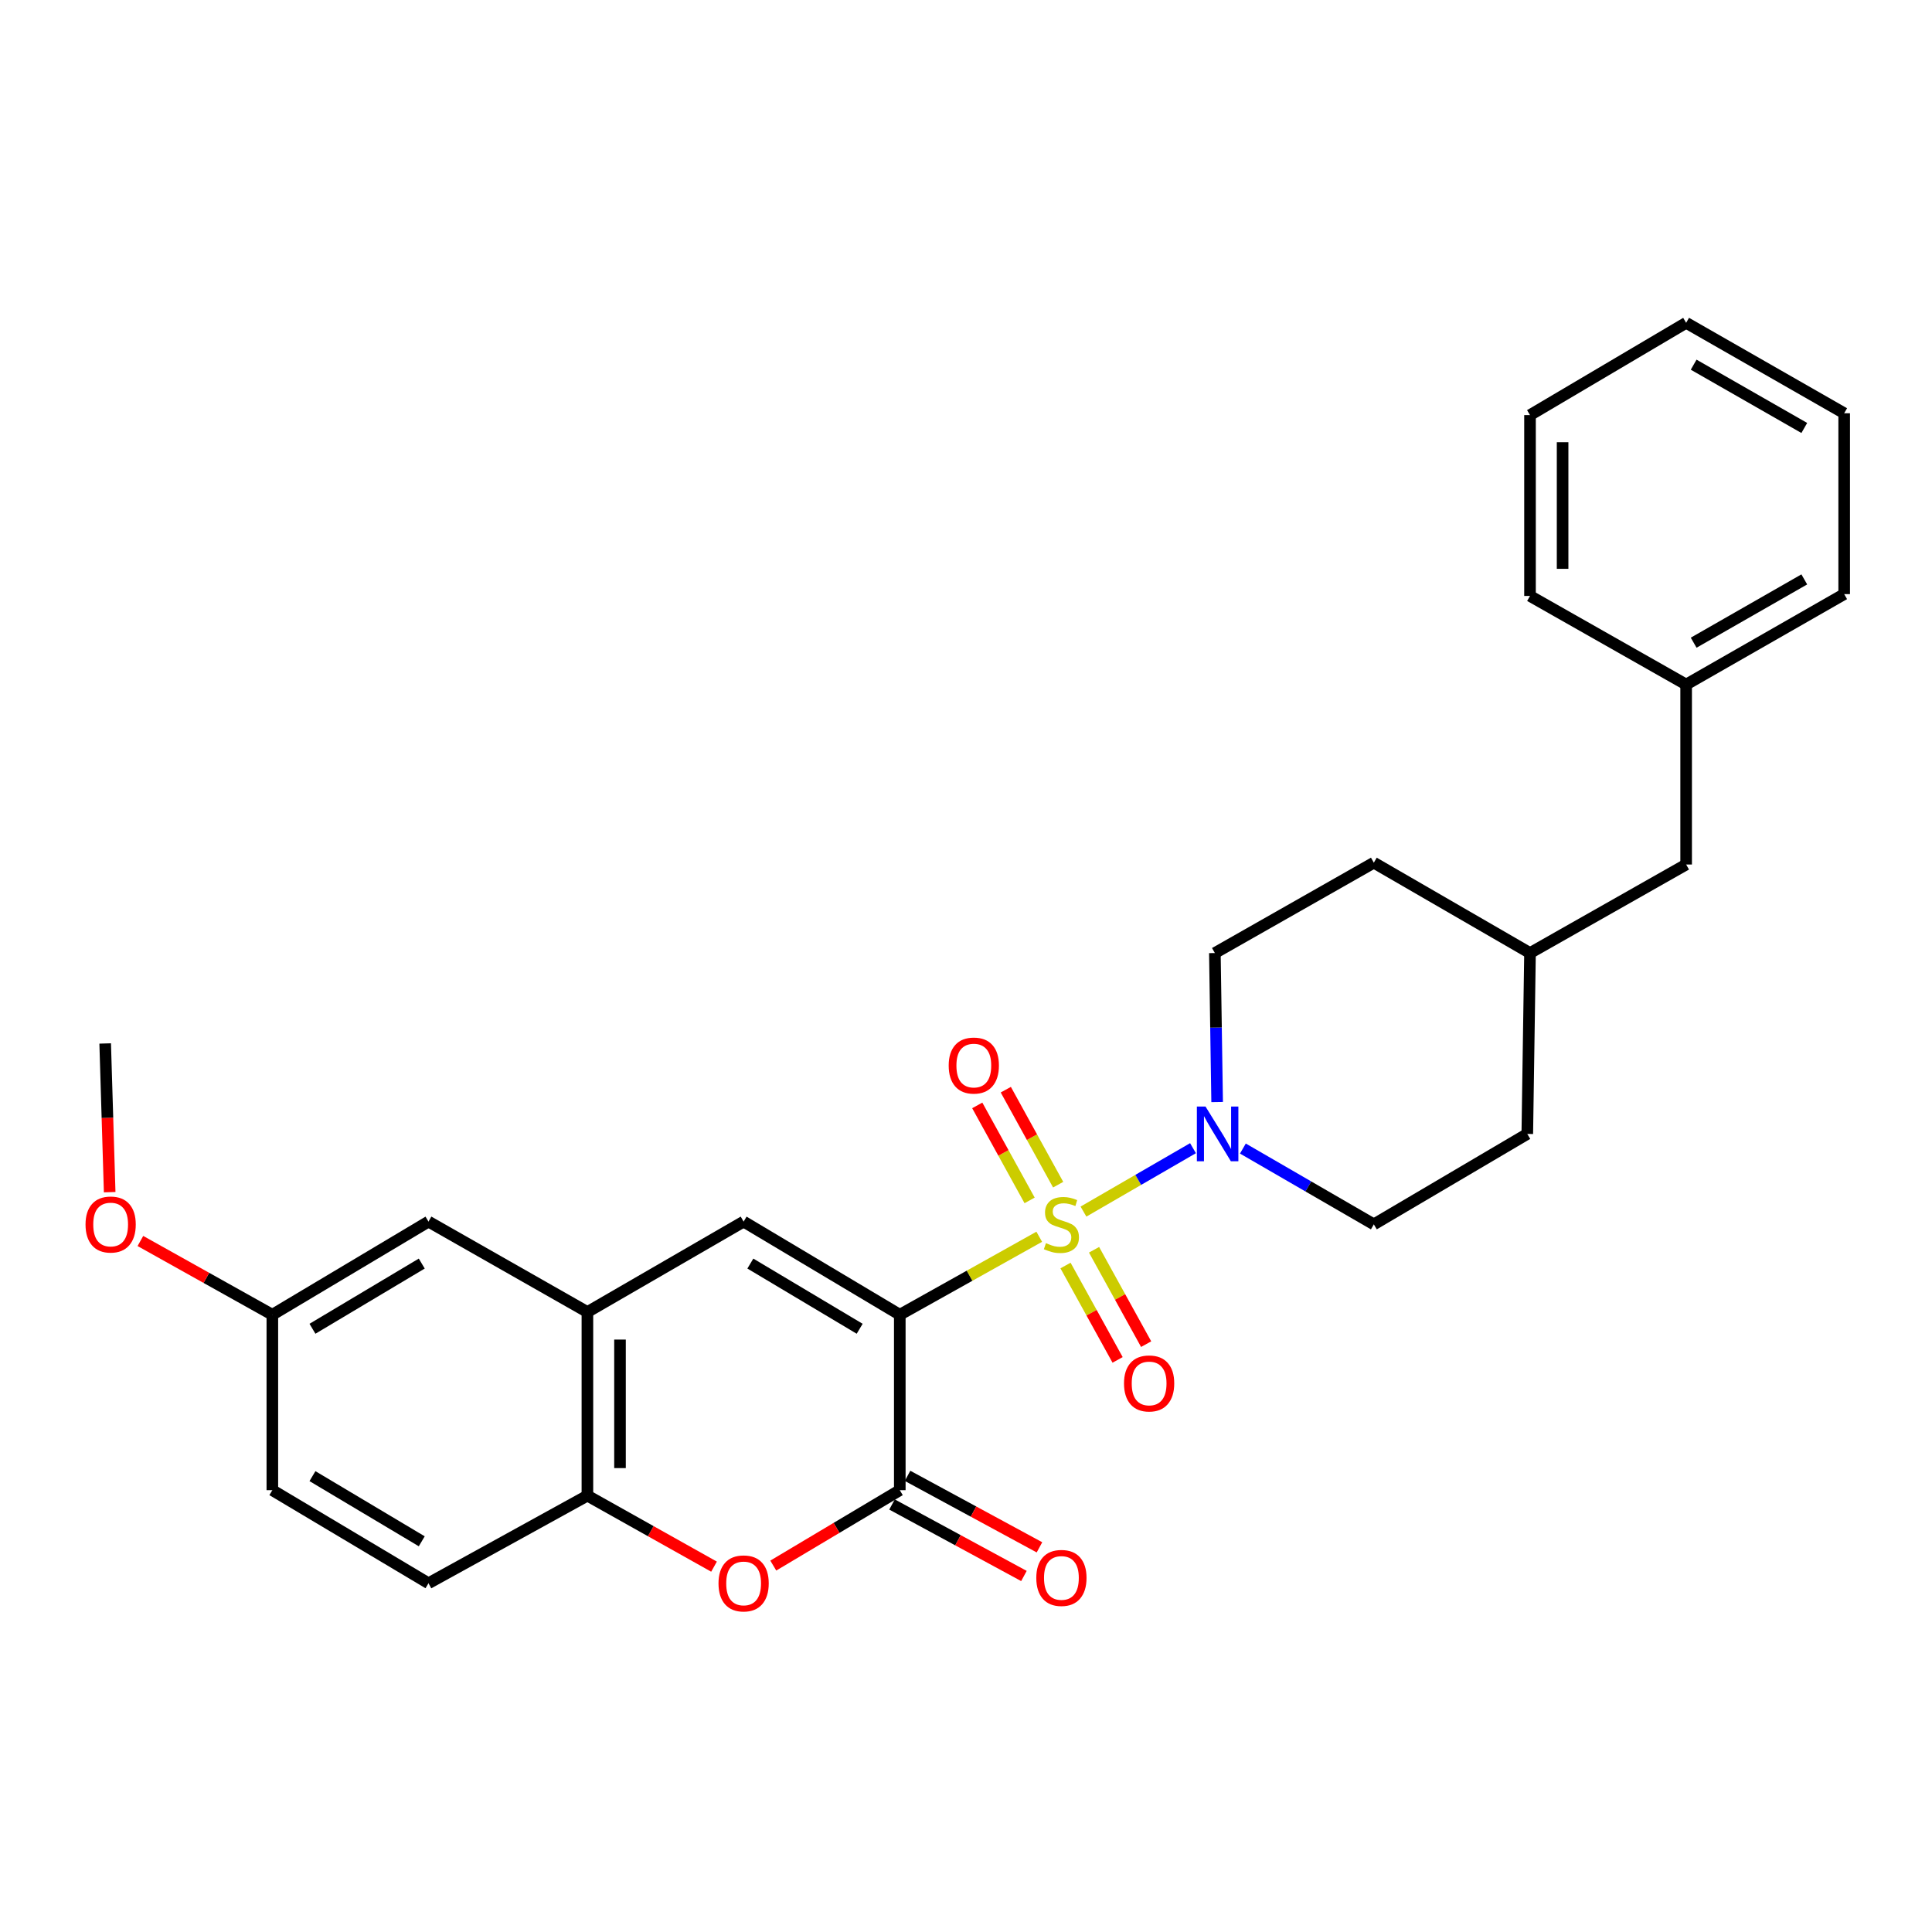 <?xml version='1.0' encoding='iso-8859-1'?>
<svg version='1.1' baseProfile='full'
              xmlns='http://www.w3.org/2000/svg'
                      xmlns:rdkit='http://www.rdkit.org/xml'
                      xmlns:xlink='http://www.w3.org/1999/xlink'
                  xml:space='preserve'
width='1000px' height='1000px' viewBox='0 0 1000 1000'>
<!-- END OF HEADER -->
<rect style='opacity:1.0;fill:#FFFFFF;stroke:none' width='1000' height='1000' x='0' y='0'> </rect>
<path class='bond-0' d='M 537.91,640.143 L 501.82,660.327' style='fill:none;fill-rule:evenodd;stroke:#CCCC00;stroke-width:6px;stroke-linecap:butt;stroke-linejoin:miter;stroke-opacity:1' />
<path class='bond-0' d='M 501.82,660.327 L 465.73,680.511' style='fill:none;fill-rule:evenodd;stroke:#000000;stroke-width:6px;stroke-linecap:butt;stroke-linejoin:miter;stroke-opacity:1' />
<path class='bond-3' d='M 560.802,627.116 L 589.148,610.707' style='fill:none;fill-rule:evenodd;stroke:#CCCC00;stroke-width:6px;stroke-linecap:butt;stroke-linejoin:miter;stroke-opacity:1' />
<path class='bond-3' d='M 589.148,610.707 L 617.494,594.298' style='fill:none;fill-rule:evenodd;stroke:#0000FF;stroke-width:6px;stroke-linecap:butt;stroke-linejoin:miter;stroke-opacity:1' />
<path class='bond-7' d='M 551.51,655.029 L 564.991,679.456' style='fill:none;fill-rule:evenodd;stroke:#CCCC00;stroke-width:6px;stroke-linecap:butt;stroke-linejoin:miter;stroke-opacity:1' />
<path class='bond-7' d='M 564.991,679.456 L 578.472,703.883' style='fill:none;fill-rule:evenodd;stroke:#FF0000;stroke-width:6px;stroke-linecap:butt;stroke-linejoin:miter;stroke-opacity:1' />
<path class='bond-7' d='M 566.279,646.878 L 579.761,671.305' style='fill:none;fill-rule:evenodd;stroke:#CCCC00;stroke-width:6px;stroke-linecap:butt;stroke-linejoin:miter;stroke-opacity:1' />
<path class='bond-7' d='M 579.761,671.305 L 593.242,695.732' style='fill:none;fill-rule:evenodd;stroke:#FF0000;stroke-width:6px;stroke-linecap:butt;stroke-linejoin:miter;stroke-opacity:1' />
<path class='bond-8' d='M 547.698,613.185 L 534.149,588.599' style='fill:none;fill-rule:evenodd;stroke:#CCCC00;stroke-width:6px;stroke-linecap:butt;stroke-linejoin:miter;stroke-opacity:1' />
<path class='bond-8' d='M 534.149,588.599 L 520.6,564.014' style='fill:none;fill-rule:evenodd;stroke:#FF0000;stroke-width:6px;stroke-linecap:butt;stroke-linejoin:miter;stroke-opacity:1' />
<path class='bond-8' d='M 532.923,621.327 L 519.374,596.741' style='fill:none;fill-rule:evenodd;stroke:#CCCC00;stroke-width:6px;stroke-linecap:butt;stroke-linejoin:miter;stroke-opacity:1' />
<path class='bond-8' d='M 519.374,596.741 L 505.825,572.156' style='fill:none;fill-rule:evenodd;stroke:#FF0000;stroke-width:6px;stroke-linecap:butt;stroke-linejoin:miter;stroke-opacity:1' />
<path class='bond-1' d='M 465.73,680.511 L 465.73,771.308' style='fill:none;fill-rule:evenodd;stroke:#000000;stroke-width:6px;stroke-linecap:butt;stroke-linejoin:miter;stroke-opacity:1' />
<path class='bond-2' d='M 465.73,680.511 L 384.895,632.3' style='fill:none;fill-rule:evenodd;stroke:#000000;stroke-width:6px;stroke-linecap:butt;stroke-linejoin:miter;stroke-opacity:1' />
<path class='bond-2' d='M 444.963,687.768 L 388.379,654.02' style='fill:none;fill-rule:evenodd;stroke:#000000;stroke-width:6px;stroke-linecap:butt;stroke-linejoin:miter;stroke-opacity:1' />
<path class='bond-4' d='M 465.73,771.308 L 432.989,790.824' style='fill:none;fill-rule:evenodd;stroke:#000000;stroke-width:6px;stroke-linecap:butt;stroke-linejoin:miter;stroke-opacity:1' />
<path class='bond-4' d='M 432.989,790.824 L 400.247,810.34' style='fill:none;fill-rule:evenodd;stroke:#FF0000;stroke-width:6px;stroke-linecap:butt;stroke-linejoin:miter;stroke-opacity:1' />
<path class='bond-9' d='M 461.71,778.724 L 495.849,797.228' style='fill:none;fill-rule:evenodd;stroke:#000000;stroke-width:6px;stroke-linecap:butt;stroke-linejoin:miter;stroke-opacity:1' />
<path class='bond-9' d='M 495.849,797.228 L 529.988,815.731' style='fill:none;fill-rule:evenodd;stroke:#FF0000;stroke-width:6px;stroke-linecap:butt;stroke-linejoin:miter;stroke-opacity:1' />
<path class='bond-9' d='M 469.749,763.893 L 503.888,782.396' style='fill:none;fill-rule:evenodd;stroke:#000000;stroke-width:6px;stroke-linecap:butt;stroke-linejoin:miter;stroke-opacity:1' />
<path class='bond-9' d='M 503.888,782.396 L 538.026,800.9' style='fill:none;fill-rule:evenodd;stroke:#FF0000;stroke-width:6px;stroke-linecap:butt;stroke-linejoin:miter;stroke-opacity:1' />
<path class='bond-5' d='M 384.895,632.3 L 304.041,679.105' style='fill:none;fill-rule:evenodd;stroke:#000000;stroke-width:6px;stroke-linecap:butt;stroke-linejoin:miter;stroke-opacity:1' />
<path class='bond-11' d='M 643.315,594.489 L 677.204,614.107' style='fill:none;fill-rule:evenodd;stroke:#0000FF;stroke-width:6px;stroke-linecap:butt;stroke-linejoin:miter;stroke-opacity:1' />
<path class='bond-11' d='M 677.204,614.107 L 711.094,633.725' style='fill:none;fill-rule:evenodd;stroke:#000000;stroke-width:6px;stroke-linecap:butt;stroke-linejoin:miter;stroke-opacity:1' />
<path class='bond-12' d='M 629.989,570.419 L 629.402,531.855' style='fill:none;fill-rule:evenodd;stroke:#0000FF;stroke-width:6px;stroke-linecap:butt;stroke-linejoin:miter;stroke-opacity:1' />
<path class='bond-12' d='M 629.402,531.855 L 628.815,493.292' style='fill:none;fill-rule:evenodd;stroke:#000000;stroke-width:6px;stroke-linecap:butt;stroke-linejoin:miter;stroke-opacity:1' />
<path class='bond-29' d='M 369.577,810.899 L 336.809,792.519' style='fill:none;fill-rule:evenodd;stroke:#FF0000;stroke-width:6px;stroke-linecap:butt;stroke-linejoin:miter;stroke-opacity:1' />
<path class='bond-29' d='M 336.809,792.519 L 304.041,774.139' style='fill:none;fill-rule:evenodd;stroke:#000000;stroke-width:6px;stroke-linecap:butt;stroke-linejoin:miter;stroke-opacity:1' />
<path class='bond-6' d='M 304.041,679.105 L 304.041,774.139' style='fill:none;fill-rule:evenodd;stroke:#000000;stroke-width:6px;stroke-linecap:butt;stroke-linejoin:miter;stroke-opacity:1' />
<path class='bond-6' d='M 320.911,693.36 L 320.911,759.884' style='fill:none;fill-rule:evenodd;stroke:#000000;stroke-width:6px;stroke-linecap:butt;stroke-linejoin:miter;stroke-opacity:1' />
<path class='bond-10' d='M 304.041,679.105 L 221.781,632.3' style='fill:none;fill-rule:evenodd;stroke:#000000;stroke-width:6px;stroke-linecap:butt;stroke-linejoin:miter;stroke-opacity:1' />
<path class='bond-13' d='M 304.041,774.139 L 221.781,819.491' style='fill:none;fill-rule:evenodd;stroke:#000000;stroke-width:6px;stroke-linecap:butt;stroke-linejoin:miter;stroke-opacity:1' />
<path class='bond-14' d='M 221.781,632.3 L 140.965,680.511' style='fill:none;fill-rule:evenodd;stroke:#000000;stroke-width:6px;stroke-linecap:butt;stroke-linejoin:miter;stroke-opacity:1' />
<path class='bond-14' d='M 218.301,654.019 L 161.73,687.767' style='fill:none;fill-rule:evenodd;stroke:#000000;stroke-width:6px;stroke-linecap:butt;stroke-linejoin:miter;stroke-opacity:1' />
<path class='bond-17' d='M 711.094,633.725 L 790.523,586.92' style='fill:none;fill-rule:evenodd;stroke:#000000;stroke-width:6px;stroke-linecap:butt;stroke-linejoin:miter;stroke-opacity:1' />
<path class='bond-18' d='M 628.815,493.292 L 711.094,446.525' style='fill:none;fill-rule:evenodd;stroke:#000000;stroke-width:6px;stroke-linecap:butt;stroke-linejoin:miter;stroke-opacity:1' />
<path class='bond-30' d='M 221.781,819.491 L 140.965,771.308' style='fill:none;fill-rule:evenodd;stroke:#000000;stroke-width:6px;stroke-linecap:butt;stroke-linejoin:miter;stroke-opacity:1' />
<path class='bond-30' d='M 218.298,797.773 L 161.726,764.046' style='fill:none;fill-rule:evenodd;stroke:#000000;stroke-width:6px;stroke-linecap:butt;stroke-linejoin:miter;stroke-opacity:1' />
<path class='bond-16' d='M 140.965,680.511 L 140.965,771.308' style='fill:none;fill-rule:evenodd;stroke:#000000;stroke-width:6px;stroke-linecap:butt;stroke-linejoin:miter;stroke-opacity:1' />
<path class='bond-21' d='M 140.965,680.511 L 106.817,661.421' style='fill:none;fill-rule:evenodd;stroke:#000000;stroke-width:6px;stroke-linecap:butt;stroke-linejoin:miter;stroke-opacity:1' />
<path class='bond-21' d='M 106.817,661.421 L 72.668,642.332' style='fill:none;fill-rule:evenodd;stroke:#FF0000;stroke-width:6px;stroke-linecap:butt;stroke-linejoin:miter;stroke-opacity:1' />
<path class='bond-15' d='M 872.745,447.471 L 791.929,493.292' style='fill:none;fill-rule:evenodd;stroke:#000000;stroke-width:6px;stroke-linecap:butt;stroke-linejoin:miter;stroke-opacity:1' />
<path class='bond-20' d='M 872.745,447.471 L 872.745,354.321' style='fill:none;fill-rule:evenodd;stroke:#000000;stroke-width:6px;stroke-linecap:butt;stroke-linejoin:miter;stroke-opacity:1' />
<path class='bond-28' d='M 790.523,586.92 L 791.929,493.292' style='fill:none;fill-rule:evenodd;stroke:#000000;stroke-width:6px;stroke-linecap:butt;stroke-linejoin:miter;stroke-opacity:1' />
<path class='bond-19' d='M 711.094,446.525 L 791.929,493.292' style='fill:none;fill-rule:evenodd;stroke:#000000;stroke-width:6px;stroke-linecap:butt;stroke-linejoin:miter;stroke-opacity:1' />
<path class='bond-22' d='M 872.745,354.321 L 954.545,307.516' style='fill:none;fill-rule:evenodd;stroke:#000000;stroke-width:6px;stroke-linecap:butt;stroke-linejoin:miter;stroke-opacity:1' />
<path class='bond-22' d='M 876.637,332.658 L 933.897,299.895' style='fill:none;fill-rule:evenodd;stroke:#000000;stroke-width:6px;stroke-linecap:butt;stroke-linejoin:miter;stroke-opacity:1' />
<path class='bond-23' d='M 872.745,354.321 L 791.929,308.463' style='fill:none;fill-rule:evenodd;stroke:#000000;stroke-width:6px;stroke-linecap:butt;stroke-linejoin:miter;stroke-opacity:1' />
<path class='bond-24' d='M 56.767,617.063 L 55.604,578.58' style='fill:none;fill-rule:evenodd;stroke:#FF0000;stroke-width:6px;stroke-linecap:butt;stroke-linejoin:miter;stroke-opacity:1' />
<path class='bond-24' d='M 55.604,578.58 L 54.441,540.096' style='fill:none;fill-rule:evenodd;stroke:#000000;stroke-width:6px;stroke-linecap:butt;stroke-linejoin:miter;stroke-opacity:1' />
<path class='bond-26' d='M 954.545,307.516 L 954.545,213.898' style='fill:none;fill-rule:evenodd;stroke:#000000;stroke-width:6px;stroke-linecap:butt;stroke-linejoin:miter;stroke-opacity:1' />
<path class='bond-25' d='M 791.929,308.463 L 791.929,214.854' style='fill:none;fill-rule:evenodd;stroke:#000000;stroke-width:6px;stroke-linecap:butt;stroke-linejoin:miter;stroke-opacity:1' />
<path class='bond-25' d='M 808.799,294.421 L 808.799,228.895' style='fill:none;fill-rule:evenodd;stroke:#000000;stroke-width:6px;stroke-linecap:butt;stroke-linejoin:miter;stroke-opacity:1' />
<path class='bond-27' d='M 791.929,214.854 L 872.745,167.093' style='fill:none;fill-rule:evenodd;stroke:#000000;stroke-width:6px;stroke-linecap:butt;stroke-linejoin:miter;stroke-opacity:1' />
<path class='bond-31' d='M 954.545,213.898 L 872.745,167.093' style='fill:none;fill-rule:evenodd;stroke:#000000;stroke-width:6px;stroke-linecap:butt;stroke-linejoin:miter;stroke-opacity:1' />
<path class='bond-31' d='M 933.897,221.519 L 876.637,188.756' style='fill:none;fill-rule:evenodd;stroke:#000000;stroke-width:6px;stroke-linecap:butt;stroke-linejoin:miter;stroke-opacity:1' />
<path  class='atom-0' d='M 541.386 643.445
Q 541.706 643.565, 543.026 644.125
Q 544.346 644.685, 545.786 645.045
Q 547.266 645.365, 548.706 645.365
Q 551.386 645.365, 552.946 644.085
Q 554.506 642.765, 554.506 640.485
Q 554.506 638.925, 553.706 637.965
Q 552.946 637.005, 551.746 636.485
Q 550.546 635.965, 548.546 635.365
Q 546.026 634.605, 544.506 633.885
Q 543.026 633.165, 541.946 631.645
Q 540.906 630.125, 540.906 627.565
Q 540.906 624.005, 543.306 621.805
Q 545.746 619.605, 550.546 619.605
Q 553.826 619.605, 557.546 621.165
L 556.626 624.245
Q 553.226 622.845, 550.666 622.845
Q 547.906 622.845, 546.386 624.005
Q 544.866 625.125, 544.906 627.085
Q 544.906 628.605, 545.666 629.525
Q 546.466 630.445, 547.586 630.965
Q 548.746 631.485, 550.666 632.085
Q 553.226 632.885, 554.746 633.685
Q 556.266 634.485, 557.346 636.125
Q 558.466 637.725, 558.466 640.485
Q 558.466 644.405, 555.826 646.525
Q 553.226 648.605, 548.866 648.605
Q 546.346 648.605, 544.426 648.045
Q 542.546 647.525, 540.306 646.605
L 541.386 643.445
' fill='#CCCC00'/>
<path  class='atom-4' d='M 623.98 572.76
L 633.26 587.76
Q 634.18 589.24, 635.66 591.92
Q 637.14 594.6, 637.22 594.76
L 637.22 572.76
L 640.98 572.76
L 640.98 601.08
L 637.1 601.08
L 627.14 584.68
Q 625.98 582.76, 624.74 580.56
Q 623.54 578.36, 623.18 577.68
L 623.18 601.08
L 619.5 601.08
L 619.5 572.76
L 623.98 572.76
' fill='#0000FF'/>
<path  class='atom-5' d='M 371.895 819.571
Q 371.895 812.771, 375.255 808.971
Q 378.615 805.171, 384.895 805.171
Q 391.175 805.171, 394.535 808.971
Q 397.895 812.771, 397.895 819.571
Q 397.895 826.451, 394.495 830.371
Q 391.095 834.251, 384.895 834.251
Q 378.655 834.251, 375.255 830.371
Q 371.895 826.491, 371.895 819.571
M 384.895 831.051
Q 389.215 831.051, 391.535 828.171
Q 393.895 825.251, 393.895 819.571
Q 393.895 814.011, 391.535 811.211
Q 389.215 808.371, 384.895 808.371
Q 380.575 808.371, 378.215 811.171
Q 375.895 813.971, 375.895 819.571
Q 375.895 825.291, 378.215 828.171
Q 380.575 831.051, 384.895 831.051
' fill='#FF0000'/>
<path  class='atom-8' d='M 581.785 716.064
Q 581.785 709.264, 585.145 705.464
Q 588.505 701.664, 594.785 701.664
Q 601.065 701.664, 604.425 705.464
Q 607.785 709.264, 607.785 716.064
Q 607.785 722.944, 604.385 726.864
Q 600.985 730.744, 594.785 730.744
Q 588.545 730.744, 585.145 726.864
Q 581.785 722.984, 581.785 716.064
M 594.785 727.544
Q 599.105 727.544, 601.425 724.664
Q 603.785 721.744, 603.785 716.064
Q 603.785 710.504, 601.425 707.704
Q 599.105 704.864, 594.785 704.864
Q 590.465 704.864, 588.105 707.664
Q 585.785 710.464, 585.785 716.064
Q 585.785 721.784, 588.105 724.664
Q 590.465 727.544, 594.785 727.544
' fill='#FF0000'/>
<path  class='atom-9' d='M 491.043 551.526
Q 491.043 544.726, 494.403 540.926
Q 497.763 537.126, 504.043 537.126
Q 510.323 537.126, 513.683 540.926
Q 517.043 544.726, 517.043 551.526
Q 517.043 558.406, 513.643 562.326
Q 510.243 566.206, 504.043 566.206
Q 497.803 566.206, 494.403 562.326
Q 491.043 558.446, 491.043 551.526
M 504.043 563.006
Q 508.363 563.006, 510.683 560.126
Q 513.043 557.206, 513.043 551.526
Q 513.043 545.966, 510.683 543.166
Q 508.363 540.326, 504.043 540.326
Q 499.723 540.326, 497.363 543.126
Q 495.043 545.926, 495.043 551.526
Q 495.043 557.246, 497.363 560.126
Q 499.723 563.006, 504.043 563.006
' fill='#FF0000'/>
<path  class='atom-10' d='M 536.386 816.731
Q 536.386 809.931, 539.746 806.131
Q 543.106 802.331, 549.386 802.331
Q 555.666 802.331, 559.026 806.131
Q 562.386 809.931, 562.386 816.731
Q 562.386 823.611, 558.986 827.531
Q 555.586 831.411, 549.386 831.411
Q 543.146 831.411, 539.746 827.531
Q 536.386 823.651, 536.386 816.731
M 549.386 828.211
Q 553.706 828.211, 556.026 825.331
Q 558.386 822.411, 558.386 816.731
Q 558.386 811.171, 556.026 808.371
Q 553.706 805.531, 549.386 805.531
Q 545.066 805.531, 542.706 808.331
Q 540.386 811.131, 540.386 816.731
Q 540.386 822.451, 542.706 825.331
Q 545.066 828.211, 549.386 828.211
' fill='#FF0000'/>
<path  class='atom-22' d='M 44.271 633.805
Q 44.271 627.005, 47.631 623.205
Q 50.991 619.405, 57.271 619.405
Q 63.551 619.405, 66.911 623.205
Q 70.271 627.005, 70.271 633.805
Q 70.271 640.685, 66.871 644.605
Q 63.471 648.485, 57.271 648.485
Q 51.031 648.485, 47.631 644.605
Q 44.271 640.725, 44.271 633.805
M 57.271 645.285
Q 61.591 645.285, 63.911 642.405
Q 66.271 639.485, 66.271 633.805
Q 66.271 628.245, 63.911 625.445
Q 61.591 622.605, 57.271 622.605
Q 52.951 622.605, 50.591 625.405
Q 48.271 628.205, 48.271 633.805
Q 48.271 639.525, 50.591 642.405
Q 52.951 645.285, 57.271 645.285
' fill='#FF0000'/>
</svg>
